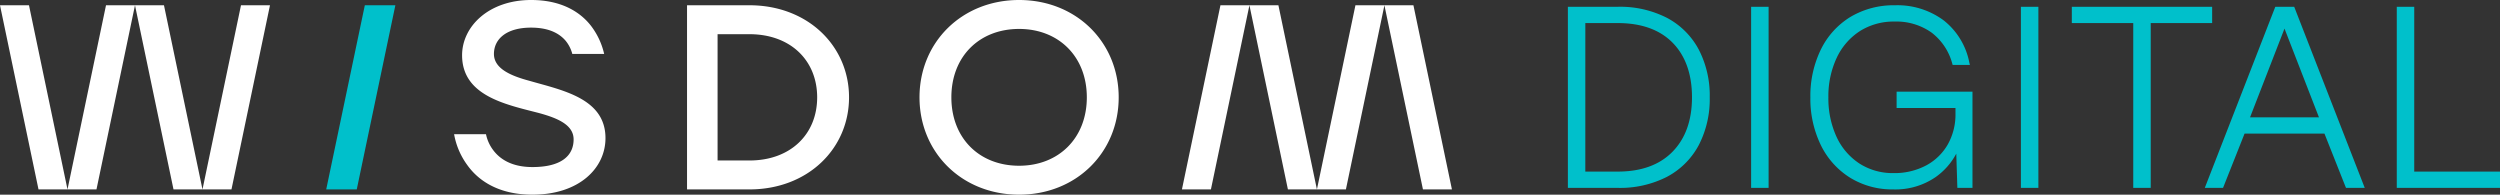 <svg xmlns="http://www.w3.org/2000/svg" width="488" height="38" viewBox="0 0 488 38"><rect x="0" y="0" width="488" height="38" fill="#333333" stroke="none"/><defs><clipPath id="8ztz0z5vaa"><path data-name="Rectangle 317" style="fill:none" d="M0 0h488v38H0z"></path></clipPath></defs><g data-name="Group 409" style="clip-path:url(#8ztz0z5vaa)"><path data-name="Path 1496" d="M71.214 1.026h5.962l-7.537 35.947h-5.962zM331.6 9.677a14.96 14.96 0 0 0-6.19-6.183 20.092 20.092 0 0 0-9.61-2.171h-9.75v35.352h9.75a20.087 20.087 0 0 0 9.614-2.171 14.954 14.954 0 0 0 6.19-6.183A19.516 19.516 0 0 0 333.74 19a19.513 19.513 0 0 0-2.14-9.323m-22.143-5.172h6.343c4.607 0 8.21 1.3 10.711 3.852S330.277 14.5 330.277 19c0 4.471-1.277 8.043-3.8 10.618s-6.111 3.876-10.686 3.876h-6.338zm32.361-3.182h3.412v35.352h-3.412zm28.4 16.577v3.182h11.492v1.131a11.916 11.916 0 0 1-1.478 5.939 10.663 10.663 0 0 1-4.209 4.12 13.182 13.182 0 0 1-6.446 1.514 11.954 11.954 0 0 1-6.624-1.872 12.407 12.407 0 0 1-4.469-5.224A17.906 17.906 0 0 1 356.9 19a17.675 17.675 0 0 1 1.615-7.693 12.51 12.51 0 0 1 4.519-5.225 12.332 12.332 0 0 1 6.8-1.873 11.853 11.853 0 0 1 7.182 2.133 11.249 11.249 0 0 1 4.067 6.076l.075.255h3.36l-.1-.429a13.813 13.813 0 0 0-5.018-8.272 15.166 15.166 0 0 0-9.462-2.944 16.486 16.486 0 0 0-8.738 2.278 15.343 15.343 0 0 0-5.779 6.381A20.688 20.688 0 0 0 353.385 19a20.685 20.685 0 0 0 2.036 9.313 15.453 15.453 0 0 0 5.726 6.379 15.666 15.666 0 0 0 8.384 2.281 13.842 13.842 0 0 0 8.357-2.445 13.111 13.111 0 0 0 3.977-4.535l.211 6.683h2.952V17.9zM394.48 1.323h3.412v35.352h-3.412zm9.938 0v3.183h11.991v32.17h3.412V4.506h11.991V1.323zm43.41 0h-3.688l-13.765 35.353h3.562l4.2-10.591h15.6l4.2 10.591h3.663zm4.831 21.577h-13.45l6.725-17.319zm18.6 10.593V1.323h-3.409v35.353H488v-3.183z" style="fill:#00c0cb"></path><path data-name="Path 1497" d="M47.041 1.027H52.7l-7.517 35.946h-5.658zm-7.516 35.946h-5.658L26.35 1.027h5.658zM20.692 1.027h5.658l-7.517 35.946h-5.658zm-7.517 35.946H7.517L0 1.027h5.658zM94.864 26.19a7.762 7.762 0 0 0 1.5 3.235c1.244 1.592 3.474 3.184 7.569 3.184 5.754 0 8.035-2.31 8.035-5.392 0-2.824-3.059-4.159-6.894-5.187C98.7 20.387 90.2 18.692 90.2 10.784 90.2 5.187 95.382 0 103.677 0c6.323 0 9.953 2.67 11.871 5.289a14.246 14.246 0 0 1 2.385 5.238h-6.221a6.692 6.692 0 0 0-1.3-2.567c-1.089-1.284-3.058-2.567-6.739-2.567-4.925 0-7.257 2.31-7.257 5.135 0 2.773 3.058 4.211 6.895 5.238 6.377 1.849 14.878 3.39 14.878 11.194 0 5.906-5.189 11.04-14.256 11.04-6.843 0-10.733-2.926-12.805-5.9a14.389 14.389 0 0 1-2.488-5.906zm51.428-25.163h-12.183v35.946h12.183c11.4 0 19.44-7.96 19.44-17.973s-8.04-17.973-19.44-17.973m0 30.3h-6.221V6.675h6.221c8.035 0 13.219 5.139 13.219 12.328s-5.184 12.324-13.219 12.324M198.928 0c-11.141 0-19.441 8.217-19.441 19s8.3 19 19.441 19 19.441-8.217 19.441-19-8.295-19-19.441-19m0 32.351c-7.776 0-13.22-5.392-13.22-13.351s5.444-13.351 13.22-13.351c7.72 0 13.22 5.392 13.22 13.351s-5.5 13.351-13.22 13.351m37.443 4.622h-5.658l7.517-35.946h5.658zm7.517-35.946h5.658l7.517 35.946H251.4zm18.833 35.946h-5.658l7.517-35.946h5.658zm7.516-35.946h5.663l7.517 35.946h-5.658z" style="fill:#fff"></path></g></svg>